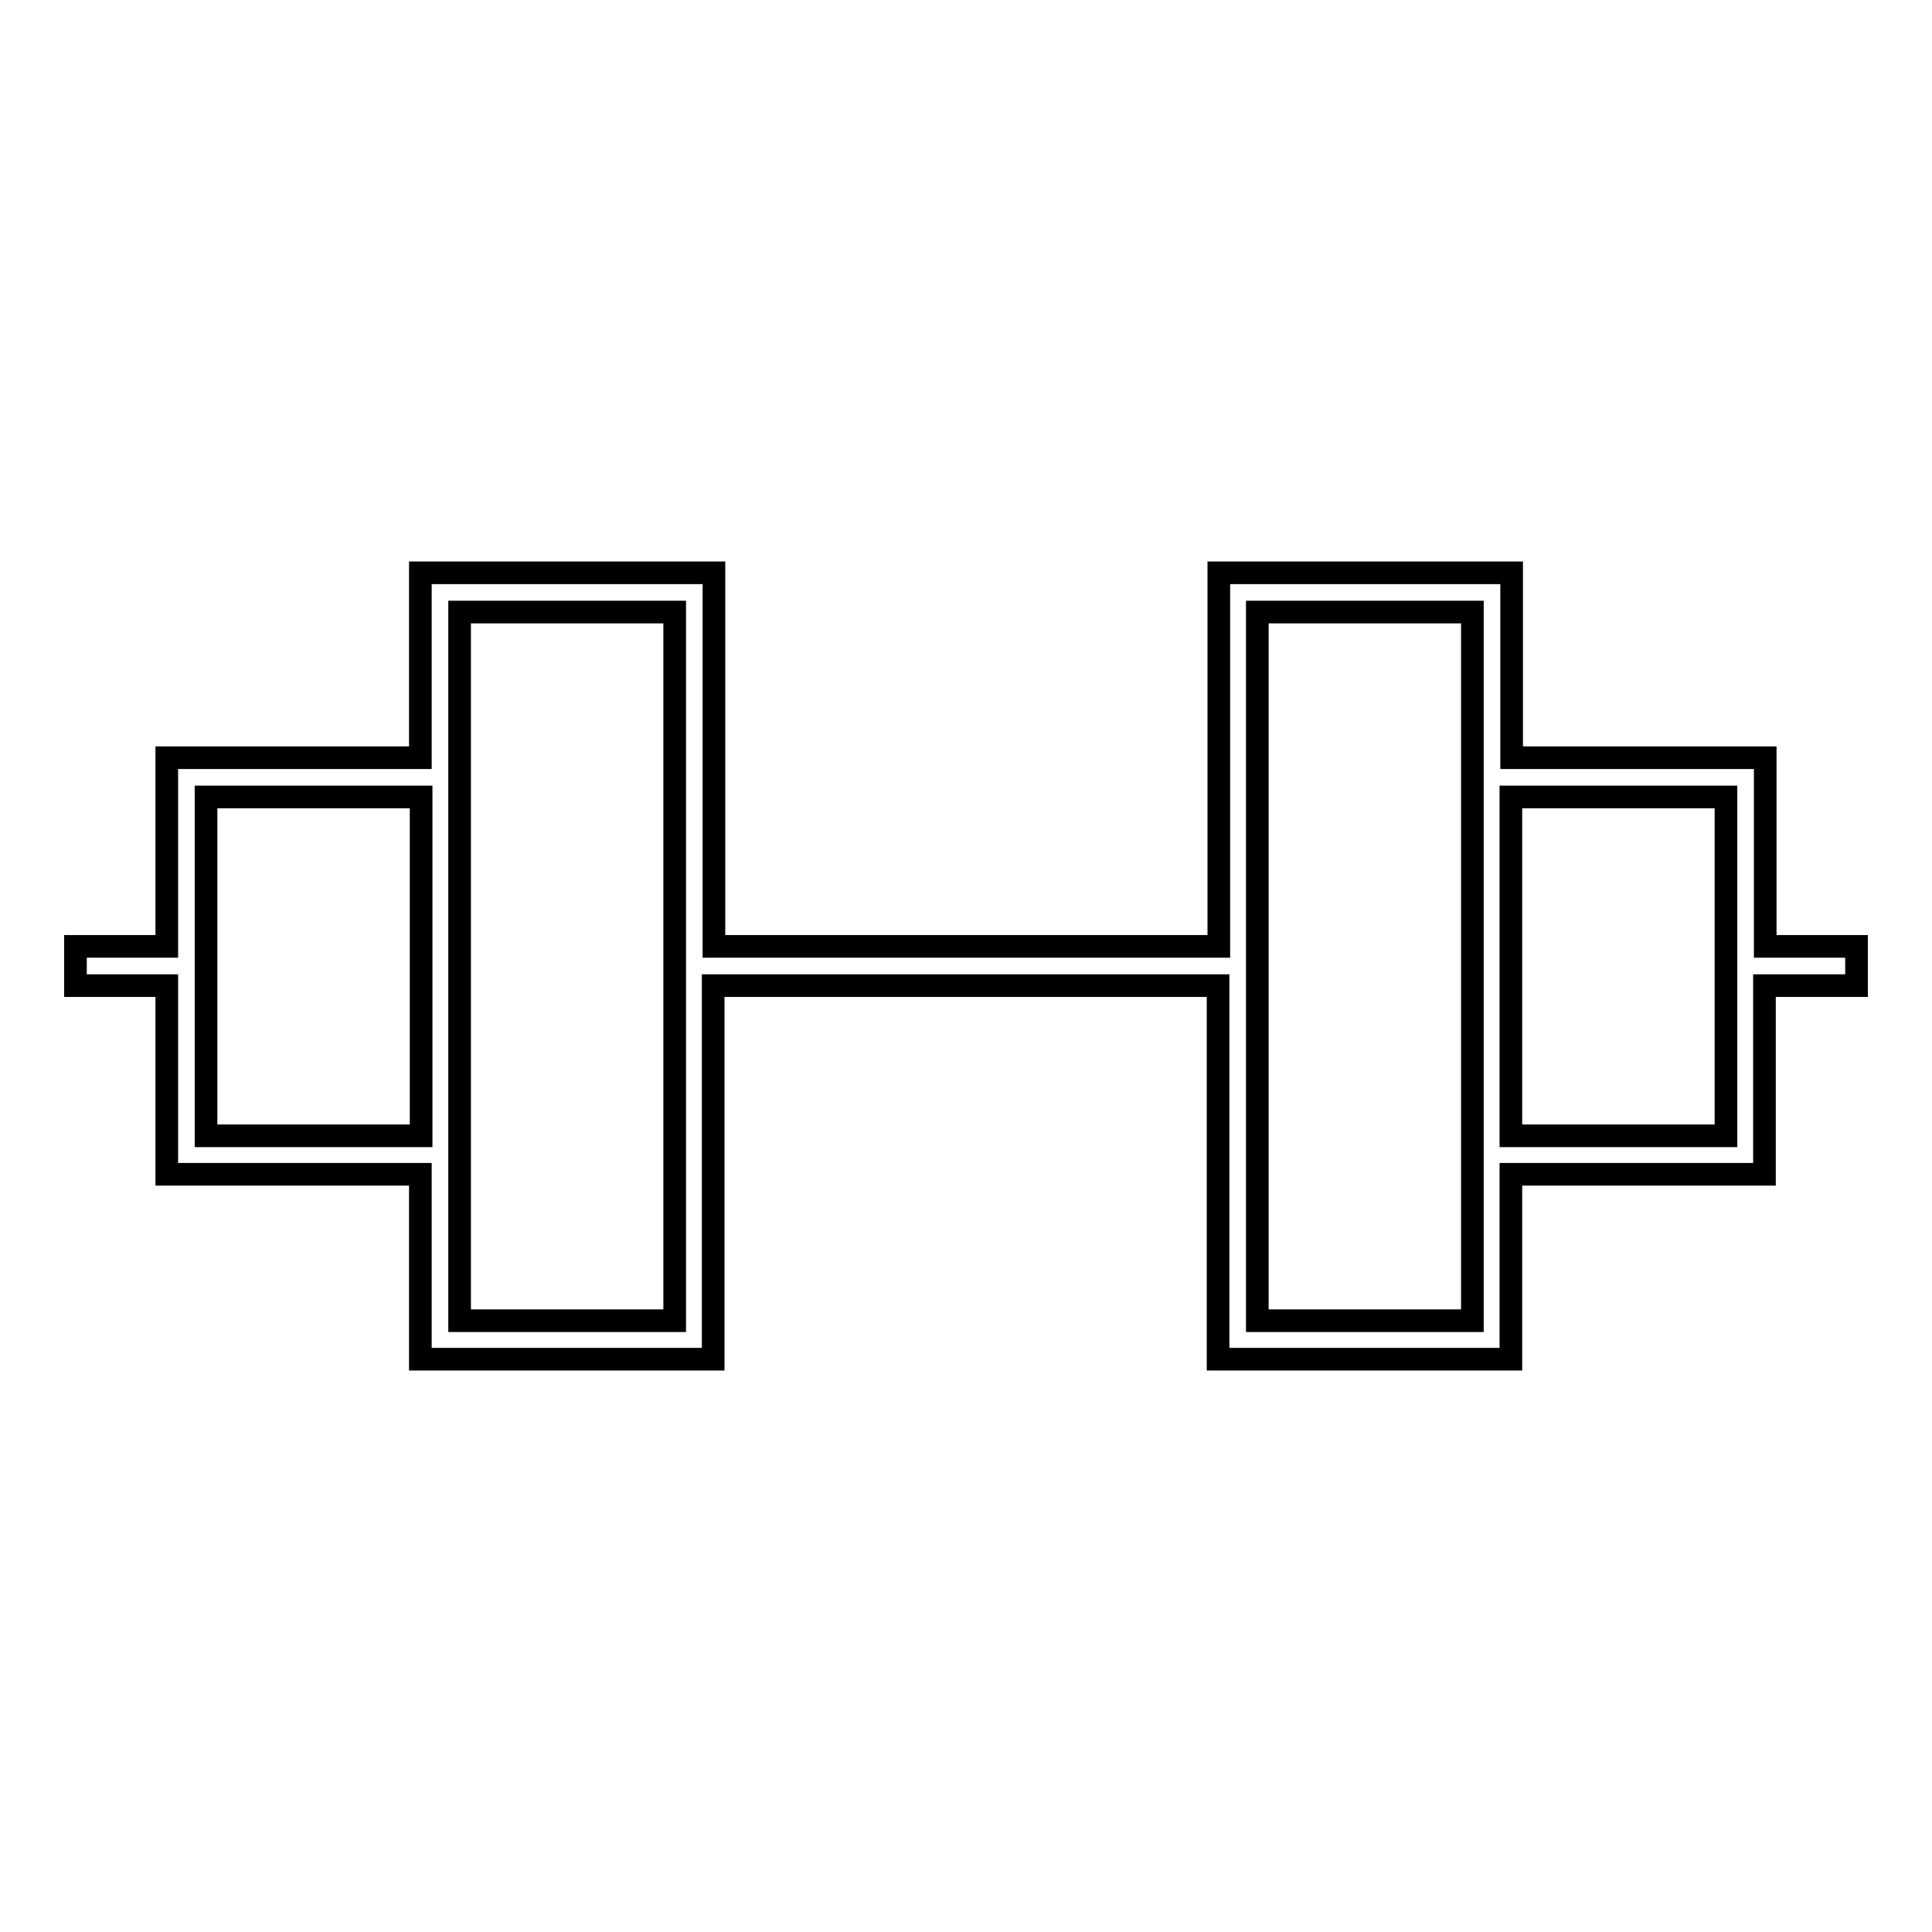 <?xml version="1.0" encoding="utf-8"?>
<!-- Svg Vector Icons : http://www.onlinewebfonts.com/icon -->
<!DOCTYPE svg PUBLIC "-//W3C//DTD SVG 1.1//EN" "http://www.w3.org/Graphics/SVG/1.1/DTD/svg11.dtd">
<svg version="1.1" xmlns="http://www.w3.org/2000/svg" xmlns:xlink="http://www.w3.org/1999/xlink" x="0px" y="0px" viewBox="0 0 256 256" enable-background="new 0 0 256 256" xml:space="preserve">
<g><g><g><path stroke-width="3" fill-opacity="0" stroke="#000000"  d="M246,125.4h-12.1v-25h-33.6V75.9h-38.8v49.5H94.6V75.9H55.7v24.5H22.1v25H10v5.2h12.1v25h33.6v24.5h38.8v-49.5h66.9v49.5h38.8v-24.5h33.6v-25H246V125.4z M27.3,150.5v-44.9h28.5v44.9L27.3,150.5L27.3,150.5z M89.4,175H60.9v-19.3v-55.3V81.1h28.5V175z M195.1,175h-28.5V81.1h28.5v19.3v55.3V175L195.1,175z M228.7,150.5h-28.5v-44.9h28.5V150.5L228.7,150.5z"/></g><g></g><g></g><g></g><g></g><g></g><g></g><g></g><g></g><g></g><g></g><g></g><g></g><g></g><g></g><g></g></g></g>
</svg>
